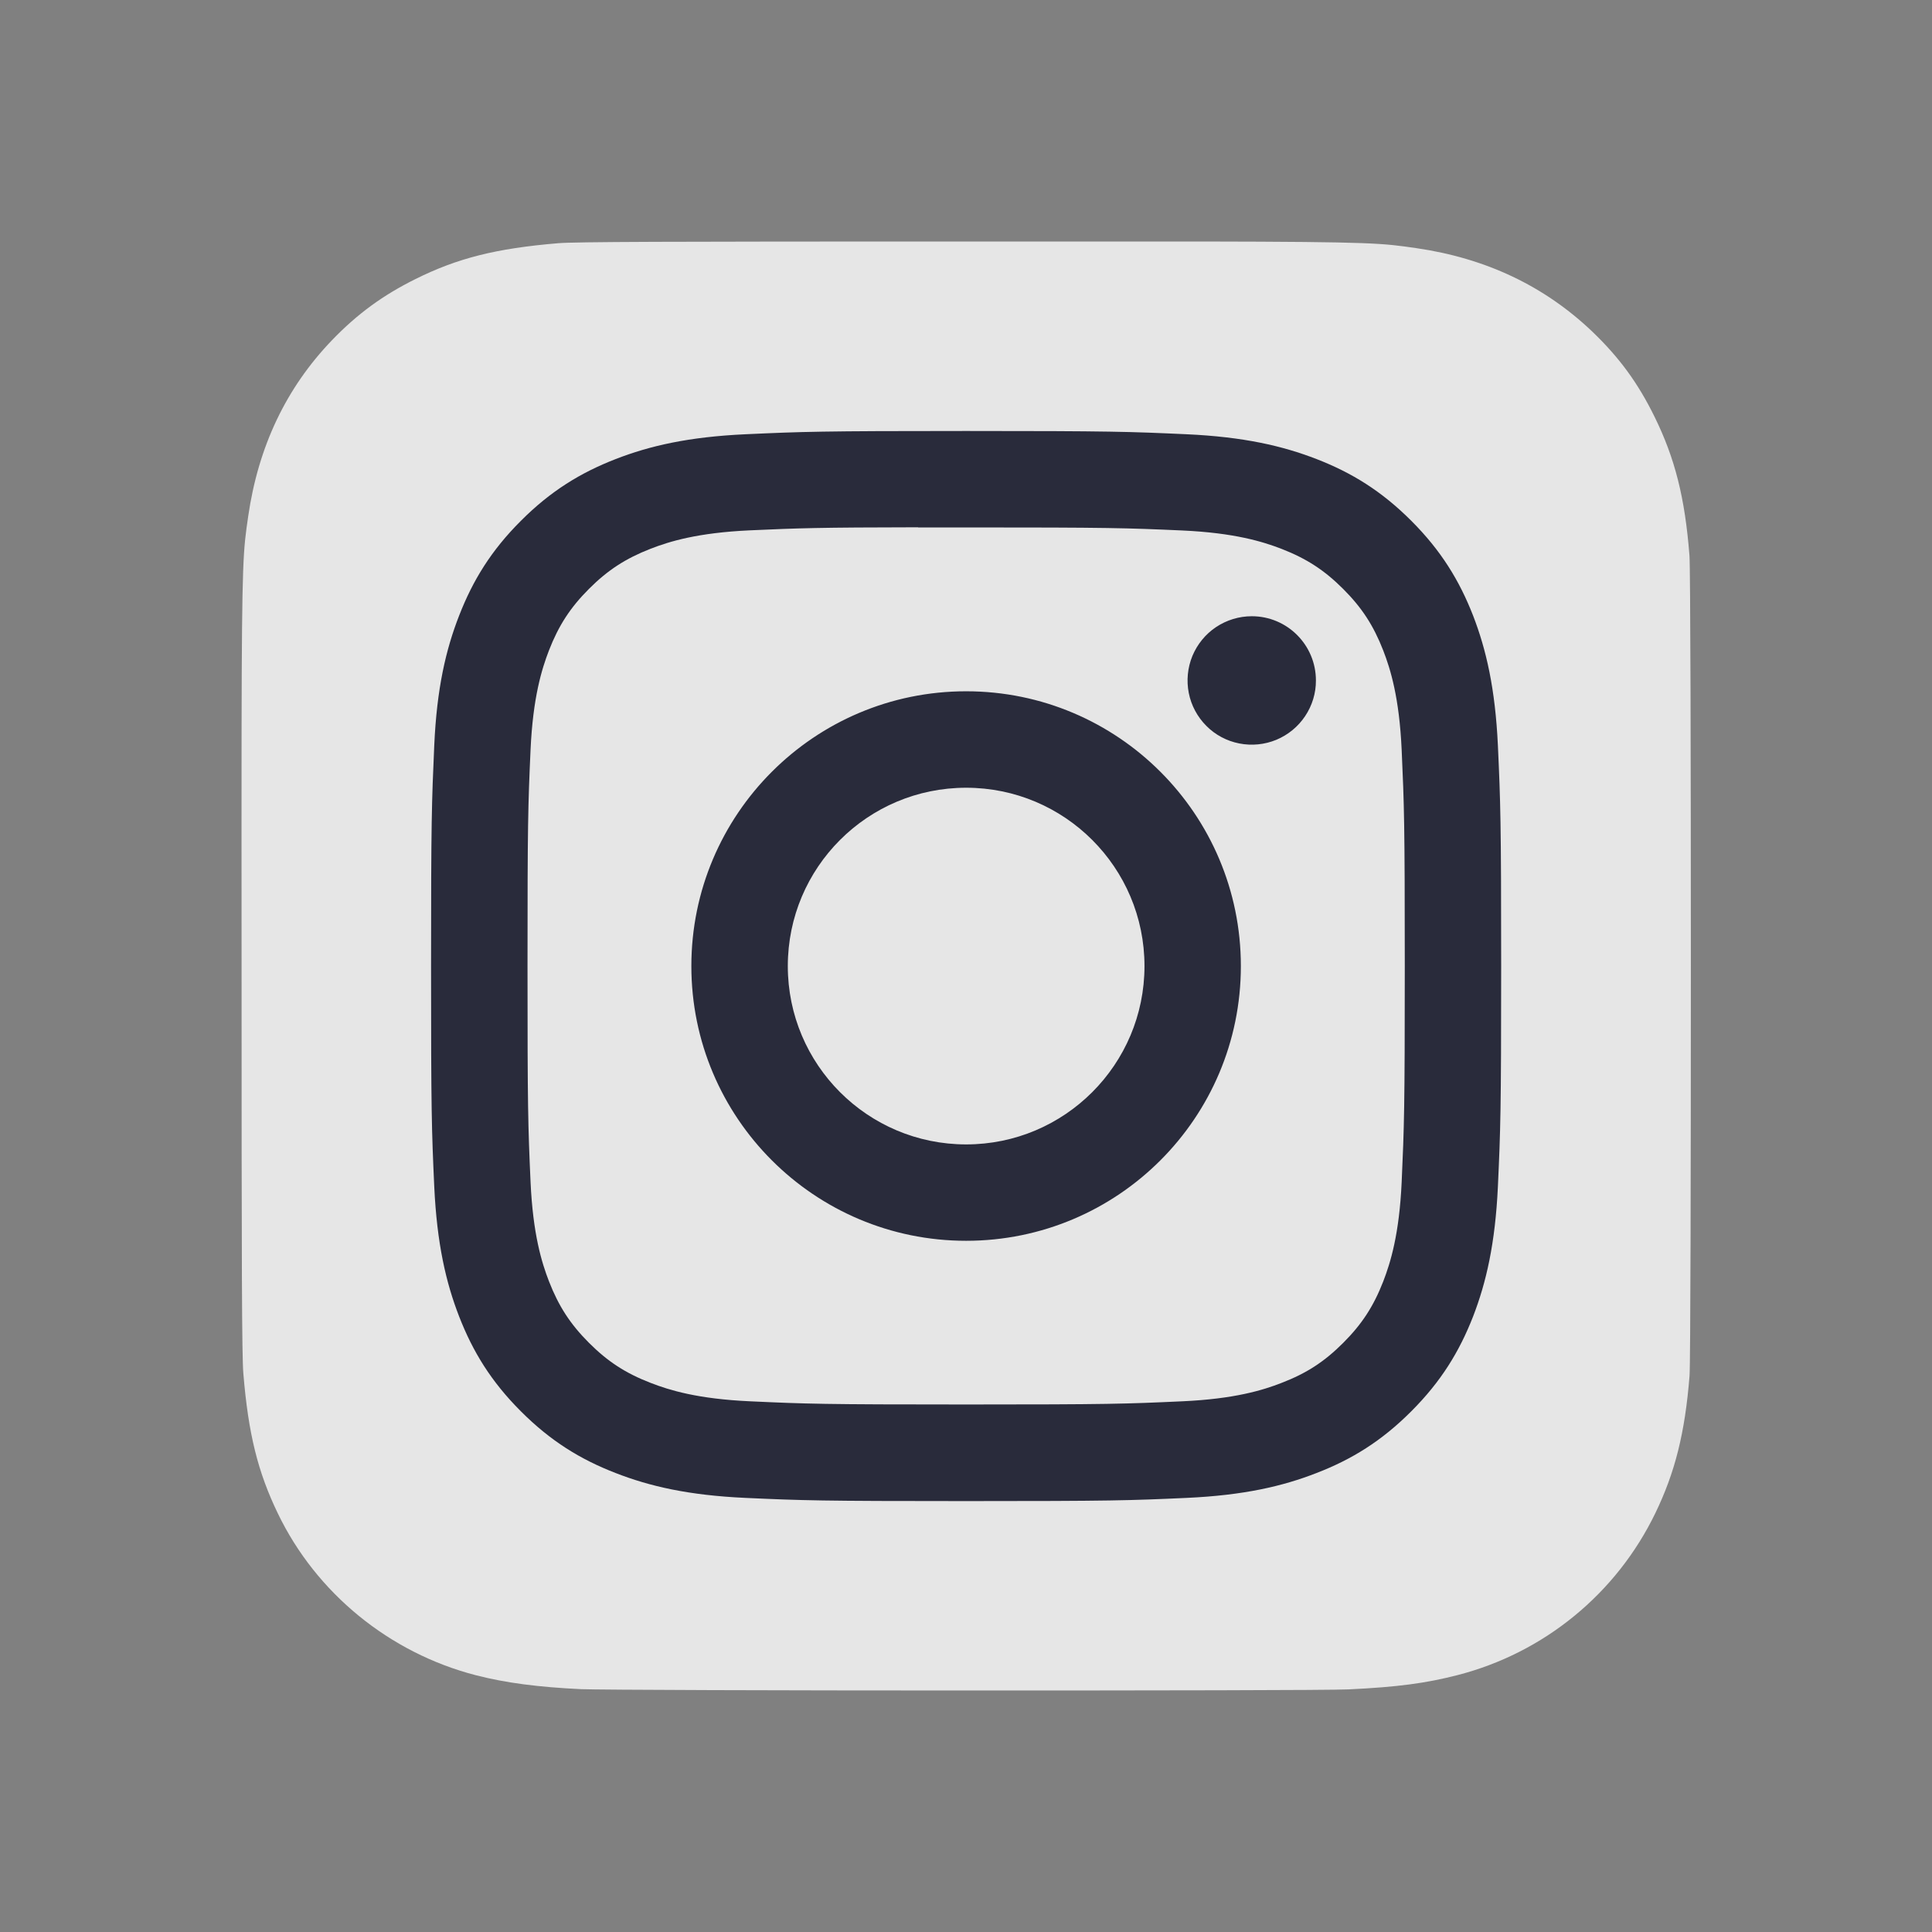 <svg width="26" height="26" viewBox="0 0 26 26" fill="none" xmlns="http://www.w3.org/2000/svg">
<rect x="0" y="0" width="26" height="26" fill="#808080" stroke="none"/>
<g opacity="0.8">
<path d="M13.006 3.25C8.934 3.25 7.743 3.254 7.512 3.273C6.676 3.343 6.156 3.474 5.59 3.756C5.153 3.973 4.809 4.224 4.469 4.577C3.851 5.219 3.476 6.009 3.34 6.949C3.274 7.405 3.255 7.498 3.251 9.827C3.249 10.604 3.251 11.626 3.251 12.996C3.251 17.064 3.255 18.254 3.275 18.485C3.342 19.298 3.47 19.81 3.74 20.369C4.256 21.44 5.241 22.244 6.402 22.544C6.804 22.648 7.248 22.705 7.819 22.732C8.06 22.742 10.522 22.75 12.985 22.75C15.448 22.75 17.911 22.747 18.147 22.735C18.807 22.704 19.19 22.652 19.614 22.543C20.19 22.395 20.726 22.124 21.186 21.747C21.646 21.371 22.018 20.898 22.277 20.363C22.541 19.817 22.676 19.286 22.737 18.516C22.75 18.348 22.755 15.669 22.755 12.994C22.755 10.318 22.749 7.644 22.736 7.476C22.675 6.693 22.54 6.167 22.267 5.61C22.043 5.154 21.794 4.814 21.432 4.466C20.787 3.85 19.998 3.475 19.058 3.339C18.602 3.274 18.511 3.254 16.18 3.25H13.006Z" fill="white"/>
<path d="M13.002 5.8C11.046 5.8 10.801 5.809 10.033 5.844C9.266 5.879 8.743 6 8.285 6.178C7.812 6.362 7.41 6.608 7.01 7.009C6.609 7.409 6.363 7.811 6.179 8.284C6 8.742 5.878 9.265 5.844 10.032C5.81 10.8 5.801 11.045 5.801 13.001C5.801 14.957 5.809 15.201 5.844 15.969C5.88 16.736 6.001 17.259 6.179 17.717C6.363 18.19 6.609 18.592 7.009 18.992C7.409 19.393 7.811 19.64 8.284 19.823C8.743 20.002 9.266 20.123 10.032 20.158C10.8 20.193 11.046 20.201 13.001 20.201C14.957 20.201 15.201 20.193 15.97 20.158C16.736 20.123 17.26 20.002 17.718 19.823C18.192 19.64 18.593 19.393 18.993 18.992C19.393 18.592 19.639 18.19 19.824 17.717C20.001 17.259 20.122 16.736 20.158 15.969C20.193 15.201 20.202 14.957 20.202 13.001C20.202 11.045 20.193 10.8 20.158 10.032C20.122 9.265 20.001 8.742 19.824 8.284C19.639 7.811 19.393 7.409 18.993 7.009C18.592 6.608 18.192 6.362 17.718 6.178C17.259 6 16.735 5.879 15.969 5.844C15.2 5.809 14.956 5.8 13 5.8H13.002ZM12.356 7.098C12.548 7.098 12.761 7.098 13.002 7.098C14.924 7.098 15.152 7.105 15.912 7.139C16.613 7.171 16.995 7.289 17.248 7.387C17.584 7.518 17.824 7.674 18.076 7.926C18.328 8.178 18.484 8.418 18.615 8.754C18.713 9.007 18.831 9.388 18.863 10.091C18.897 10.85 18.905 11.078 18.905 12.999C18.905 14.921 18.897 15.149 18.863 15.908C18.831 16.61 18.713 16.991 18.615 17.245C18.484 17.581 18.328 17.82 18.076 18.072C17.824 18.324 17.585 18.48 17.248 18.61C16.995 18.709 16.613 18.826 15.912 18.858C15.152 18.893 14.924 18.901 13.002 18.901C11.079 18.901 10.851 18.893 10.092 18.858C9.39 18.826 9.009 18.709 8.755 18.61C8.419 18.48 8.179 18.324 7.927 18.072C7.675 17.82 7.519 17.58 7.388 17.244C7.29 16.991 7.172 16.61 7.14 15.907C7.106 15.148 7.099 14.92 7.099 12.998C7.099 11.075 7.106 10.848 7.14 10.089C7.172 9.387 7.29 9.006 7.388 8.752C7.519 8.416 7.675 8.176 7.927 7.924C8.179 7.672 8.419 7.516 8.755 7.385C9.009 7.286 9.39 7.169 10.092 7.137C10.757 7.107 11.014 7.098 12.356 7.096V7.098ZM16.846 8.293C16.675 8.293 16.508 8.344 16.365 8.439C16.223 8.534 16.113 8.669 16.047 8.827C15.982 8.985 15.965 9.159 15.998 9.326C16.031 9.494 16.114 9.648 16.235 9.769C16.355 9.89 16.509 9.972 16.677 10.005C16.845 10.038 17.018 10.021 17.176 9.956C17.334 9.89 17.469 9.78 17.564 9.637C17.659 9.495 17.71 9.328 17.709 9.157C17.709 8.68 17.323 8.293 16.846 8.293V8.293ZM13.002 9.303C10.96 9.303 9.304 10.959 9.304 13.001C9.304 15.043 10.96 16.698 13.002 16.698C15.044 16.698 16.699 15.043 16.699 13.001C16.699 10.959 15.044 9.303 13.002 9.303ZM13.002 10.601C14.327 10.601 15.402 11.675 15.402 13.001C15.402 14.326 14.327 15.401 13.002 15.401C11.676 15.401 10.602 14.326 10.602 13.001C10.602 11.675 11.676 10.601 13.002 10.601Z" fill="#131529"/>
</g>
</svg>
